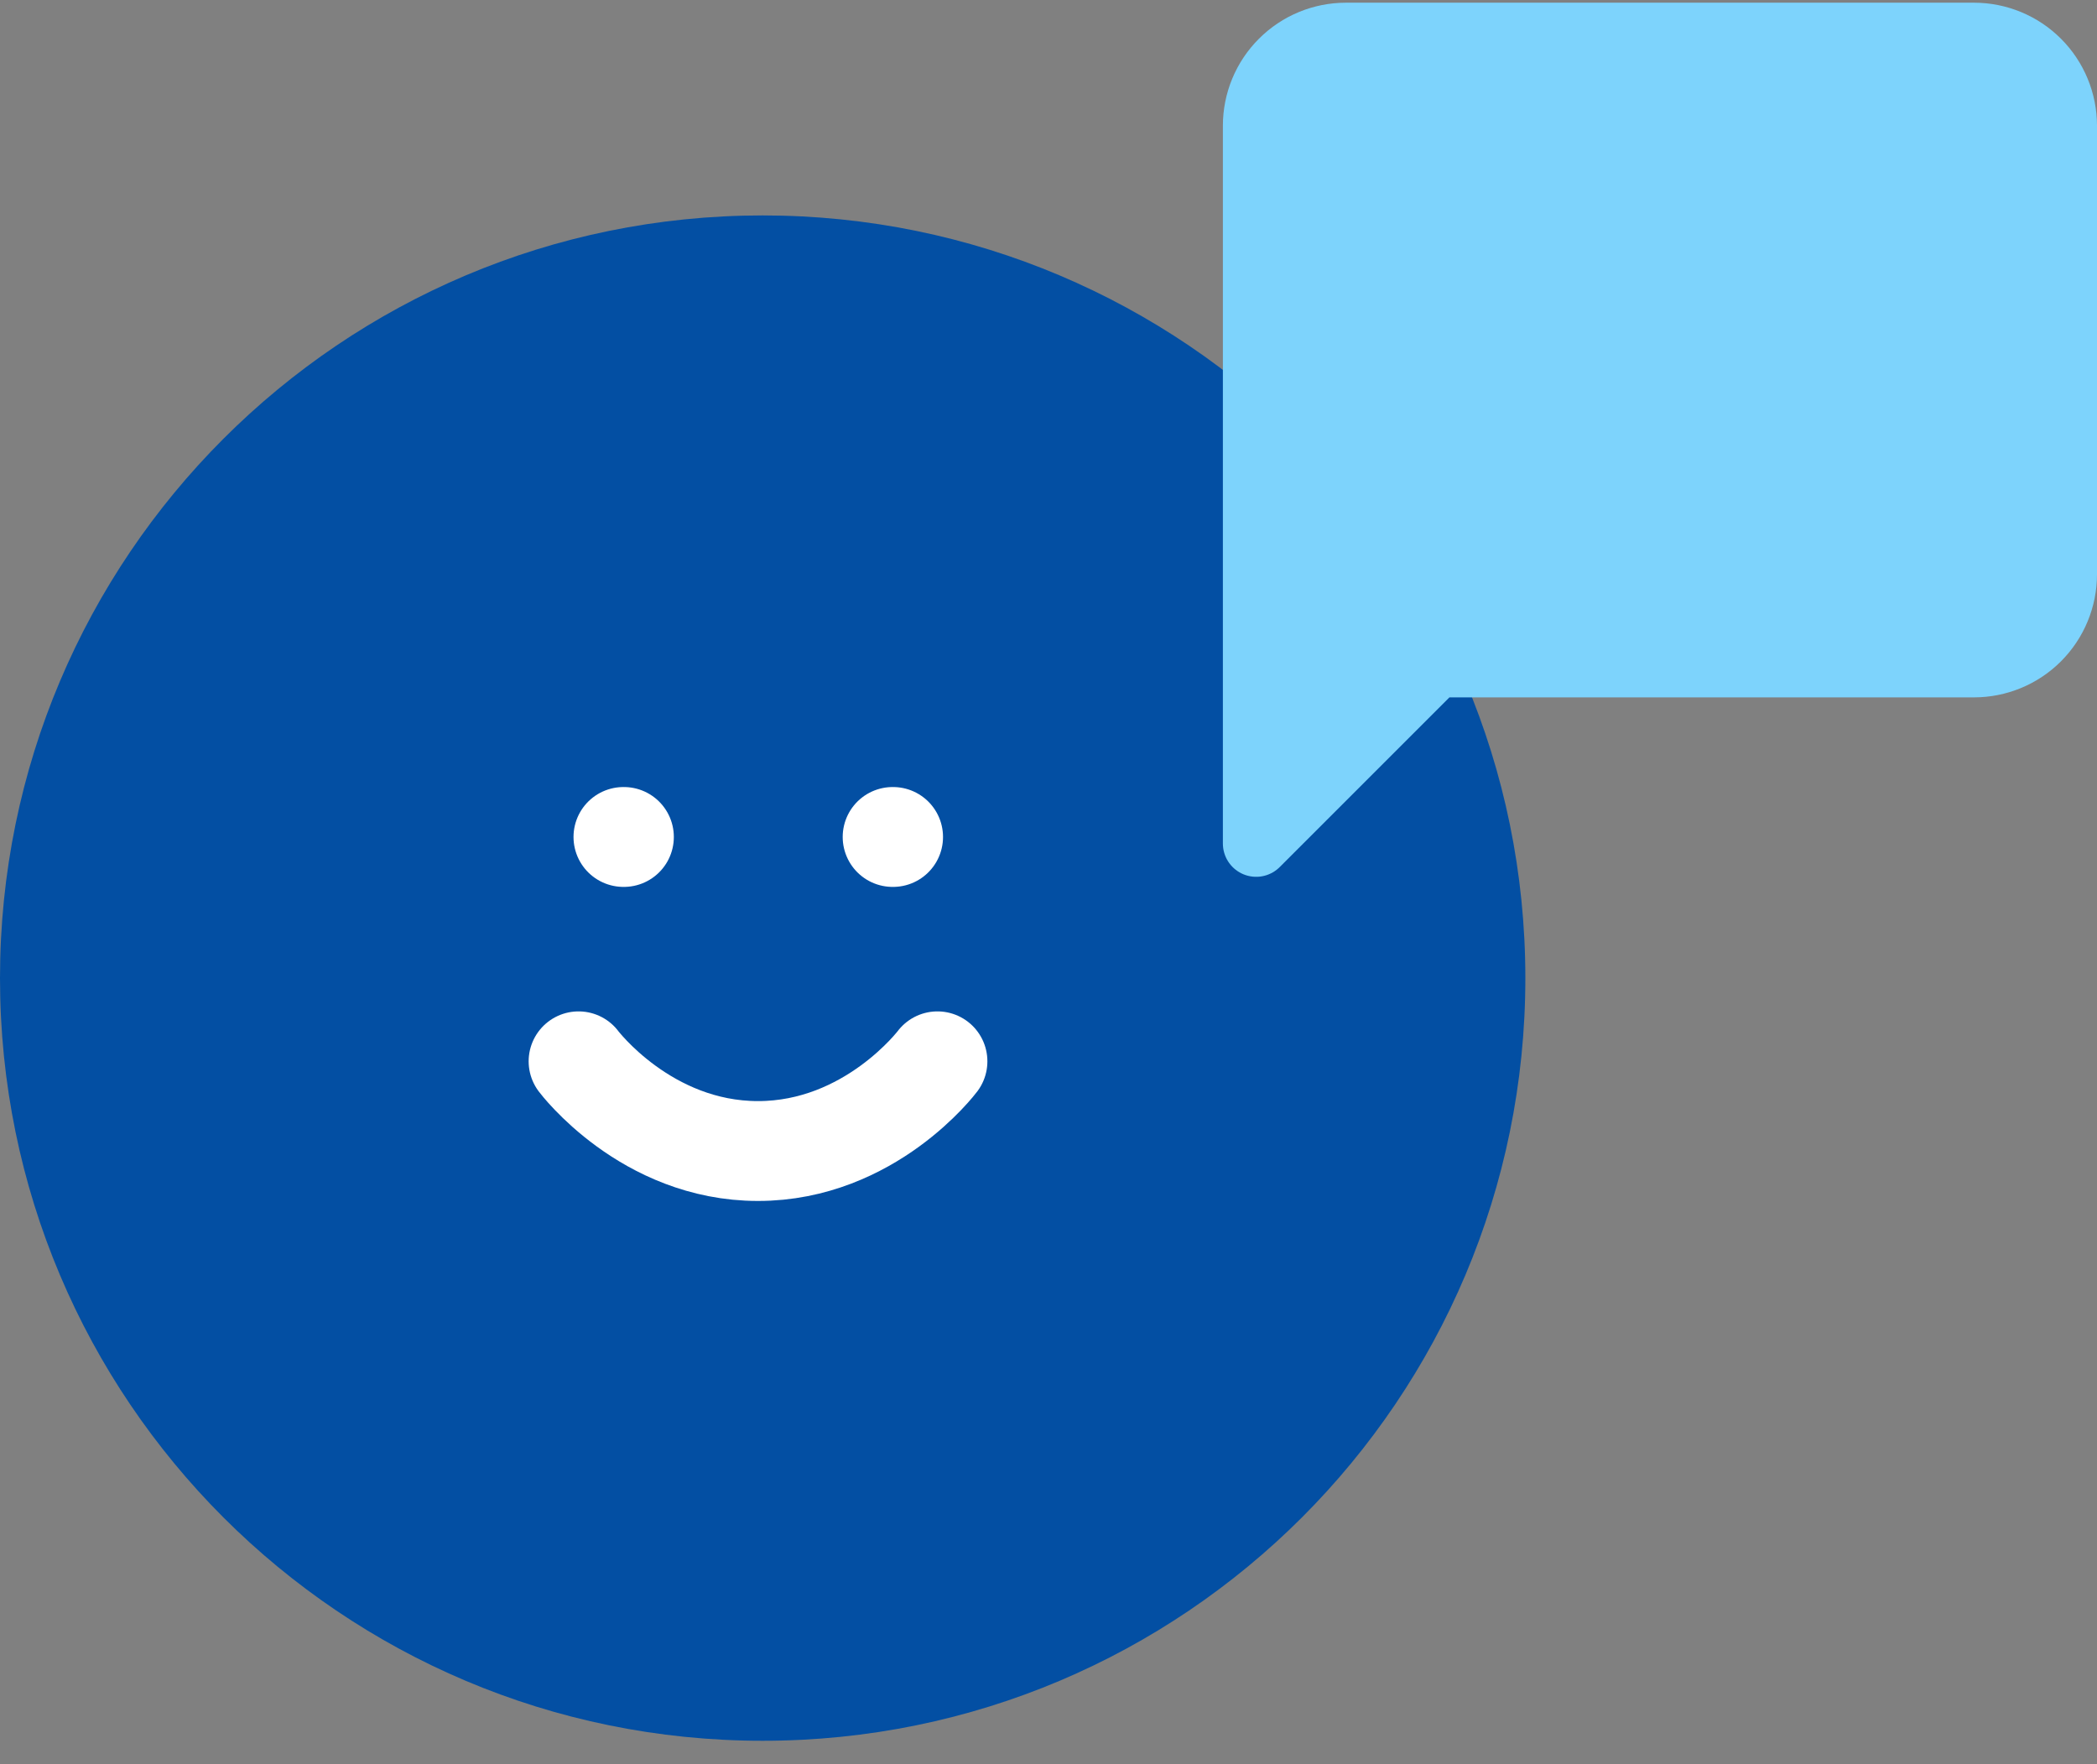 <svg width="63" height="53" viewBox="0 0 63 53" fill="none" xmlns="http://www.w3.org/2000/svg">
<rect x="0" y="0" width="63" height="53" fill="#808080" stroke="none"/>
<path d="M22.913 52.298C35.568 52.298 45.826 42.04 45.826 29.386C45.826 16.731 35.568 6.472 22.913 6.472C10.258 6.472 0 16.731 0 29.386C0 42.04 10.258 52.298 22.913 52.298Z" fill="#034FA3"/>
<path d="M17.382 31.885C17.382 31.885 19.404 34.58 22.773 34.58C26.143 34.58 28.164 31.885 28.164 31.885" stroke="white" stroke-width="3" stroke-linecap="round" stroke-linejoin="round"/>
<path d="M18.73 25.145H18.744" stroke="white" stroke-width="3" stroke-linecap="round" stroke-linejoin="round"/>
<path d="M26.817 25.145H26.831" stroke="white" stroke-width="3" stroke-linecap="round" stroke-linejoin="round"/>
<path d="M62 17.255C62 17.97 61.716 18.655 61.211 19.161C60.705 19.667 60.019 19.951 59.304 19.951H43.131L37.739 25.342V3.777C37.739 3.062 38.023 2.376 38.529 1.871C39.034 1.365 39.72 1.081 40.435 1.081H59.304C60.019 1.081 60.705 1.365 61.211 1.871C61.716 2.376 62 3.062 62 3.777V17.255Z" fill="#7DD3FC" stroke="#7DD3FC" stroke-width="2" stroke-linecap="round" stroke-linejoin="round"/>
</svg>

